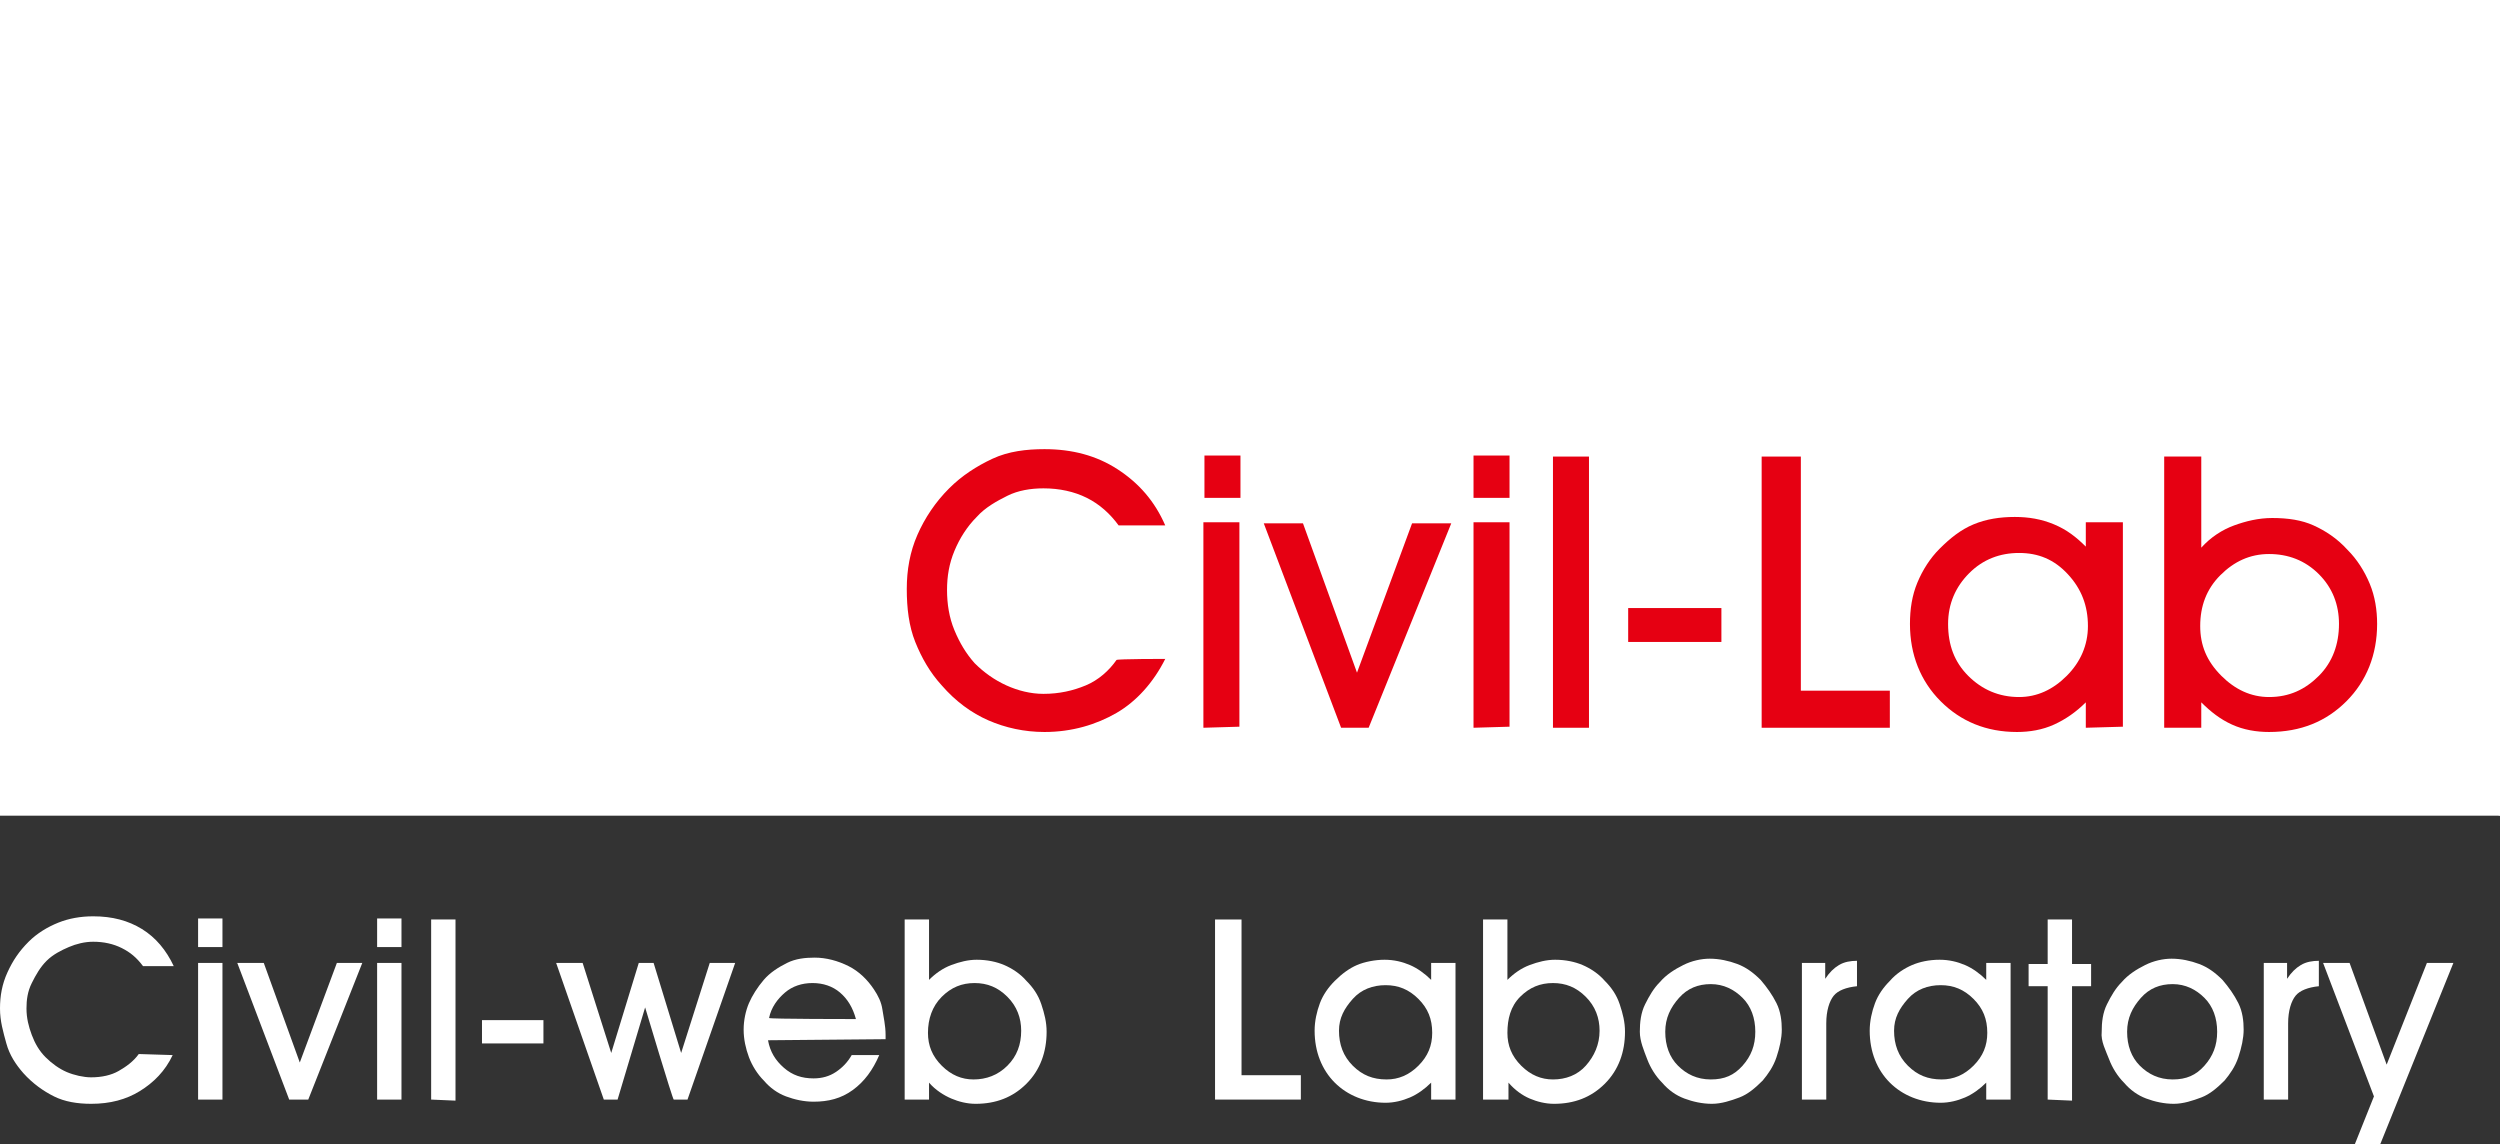 <?xml version="1.0" encoding="UTF-8"?>
<!-- Generator: Adobe Illustrator 27.7.0, SVG Export Plug-In . SVG Version: 6.00 Build 0)  -->
<svg xmlns="http://www.w3.org/2000/svg" xmlns:xlink="http://www.w3.org/1999/xlink" version="1.1" id="_レイヤー_1" x="0px" y="0px" viewBox="0 0 236 108" style="enable-background:new 0 0 236 108;" xml:space="preserve">
<rect x="0" y="0" width="236" height="108" fill="#333333" stroke="none"/>
<style type="text/css">
	.st0{fill:#FFFFFF;}
	.st1{fill:#E60012;}
</style>
<rect class="st0" width="236" height="77"></rect>
<polygon class="st0" points="0,0 236,0 236,77 "></polygon>
<path class="st1" d="M110,62.2c-1.1,2.2-2.7,4-4.6,5.1s-4.2,1.8-6.8,1.8c-1.9,0-3.7-0.4-5.3-1.1s-3.1-1.8-4.4-3.3  c-1.1-1.2-1.9-2.6-2.5-4.1s-0.8-3.2-0.8-5s0.3-3.5,1-5.1s1.7-3.1,3-4.4c1.2-1.2,2.6-2.1,4.1-2.8s3.2-0.9,4.9-0.9  c2.6,0,4.9,0.6,6.9,1.9s3.5,3,4.5,5.3h-4.4c-0.8-1.1-1.8-2-3-2.6s-2.6-0.9-4.1-0.9c-1.2,0-2.4,0.2-3.4,0.7s-2.1,1.1-2.9,2  c-0.9,0.9-1.6,2-2.1,3.2s-0.7,2.4-0.7,3.7s0.2,2.6,0.7,3.8s1.1,2.2,1.9,3.1c0.9,0.9,1.9,1.6,3,2.1s2.3,0.8,3.5,0.8  c1.5,0,2.8-0.3,4-0.8s2.2-1.4,2.9-2.4C105.5,62.2,110,62.2,110,62.2z"></path>
<path class="st1" d="M117.1,47h-3.4v-4h3.4V47z M113.6,68.7V49.3h3.4v19.3L113.6,68.7L113.6,68.7z"></path>
<path class="st1" d="M129.2,68.7h-2.6l-7.3-19.3h3.7l5.1,14.1l5.2-14.1h3.7L129.2,68.7L129.2,68.7z"></path>
<path class="st1" d="M142.5,47h-3.4v-4h3.4V47z M139.1,68.7V49.3h3.4v19.3L139.1,68.7L139.1,68.7z"></path>
<path class="st1" d="M146.6,68.7V43.1h3.4v25.6H146.6z"></path>
<path class="st1" d="M162.5,60.6h-8.8v-3.2h8.8V60.6z"></path>
<path class="st1" d="M178.4,68.7h-12.1V43.1h3.7v22.1h8.4L178.4,68.7L178.4,68.7z"></path>
<path class="st1" d="M196.9,68.7v-2.4c-0.9,0.9-1.9,1.6-3,2.1s-2.3,0.7-3.5,0.7c-2.9,0-5.3-1-7.2-2.9s-2.9-4.4-2.9-7.3  c0-1.4,0.2-2.7,0.7-3.9s1.2-2.3,2.1-3.2c1-1,2-1.8,3.2-2.3s2.5-0.7,3.9-0.7c1.3,0,2.5,0.2,3.7,0.7s2.1,1.2,3,2.1v-2.3h3.5v19.3  L196.9,68.7L196.9,68.7z M183.9,58.9c0,2,0.6,3.6,1.9,4.9s2.9,2,4.8,2c1.7,0,3.2-0.7,4.5-2s2-2.9,2-4.7c0-1.9-0.6-3.5-1.9-4.9  s-2.8-2-4.6-2s-3.4,0.6-4.7,1.9S183.9,57,183.9,58.9L183.9,58.9z"></path>
<path class="st1" d="M207.8,66.3v2.4h-3.5V43.1h3.5v8.6c0.9-1,2-1.7,3.1-2.1s2.3-0.7,3.6-0.7c1.5,0,2.8,0.2,3.9,0.7s2.2,1.2,3.2,2.3  c0.9,0.9,1.6,2,2.1,3.2s0.7,2.5,0.7,3.8c0,2.9-1,5.4-2.9,7.3s-4.3,2.9-7.3,2.9c-1.2,0-2.4-0.2-3.5-0.7S208.7,67.2,207.8,66.3z   M207.7,59.1c0,1.8,0.6,3.3,2,4.7c1.3,1.3,2.8,2,4.5,2c1.9,0,3.4-0.7,4.7-2s1.9-3,1.9-4.9c0-1.8-0.6-3.4-1.9-4.7s-2.9-1.9-4.7-1.9  s-3.3,0.7-4.6,2S207.7,57.2,207.7,59.1z"></path>
<path class="st0" d="M16.3,99.6c-0.7,1.5-1.8,2.6-3.1,3.4s-2.8,1.2-4.6,1.2c-1.3,0-2.5-0.2-3.5-0.7s-2-1.2-2.9-2.2  c-0.7-0.8-1.3-1.7-1.6-2.8S0,96.4,0,95.2s0.2-2.3,0.7-3.4s1.1-2,2-2.9c0.8-0.8,1.8-1.4,2.8-1.8s2.1-0.6,3.3-0.6  c1.8,0,3.3,0.4,4.6,1.2s2.3,2,3,3.5h-2.9c-0.6-0.8-1.2-1.3-2-1.7s-1.7-0.6-2.7-0.6c-0.8,0-1.6,0.2-2.3,0.5S5,90.1,4.4,90.7  S3.4,92,3,92.8s-0.5,1.6-0.5,2.4c0,0.9,0.2,1.7,0.5,2.5s0.7,1.5,1.3,2.1s1.3,1.1,2,1.4s1.6,0.5,2.3,0.5c1,0,1.9-0.2,2.6-0.6  s1.4-0.9,1.9-1.6L16.3,99.6L16.3,99.6z"></path>
<path class="st0" d="M21,89.4h-2.3v-2.7H21V89.4z M18.7,103.8V90.9H21v12.9H18.7z"></path>
<path class="st0" d="M29.1,103.8h-1.8l-4.9-12.9h2.5l3.4,9.4l3.5-9.4h2.4L29.1,103.8z"></path>
<path class="st0" d="M37.9,89.4h-2.3v-2.7h2.3V89.4z M35.6,103.8V90.9h2.3v12.9H35.6z"></path>
<path class="st0" d="M40.7,103.8v-17H43v17.1L40.7,103.8L40.7,103.8z"></path>
<path class="st0" d="M51.3,98.5h-5.8v-2.2h5.8V98.5z"></path>
<path class="st0" d="M60.9,95.1l-2.6,8.7H57l-4.5-12.9H55l2.7,8.5l2.6-8.5h1.4l2.6,8.5l2.7-8.5h2.4l-4.5,12.9h-1.3  C63.5,103.8,60.9,95.1,60.9,95.1z"></path>
<path class="st0" d="M72.5,98.2c0.2,1.1,0.7,1.9,1.5,2.6s1.7,1,2.8,1c0.8,0,1.5-0.2,2.1-0.6s1.1-0.9,1.5-1.6H83  c-0.6,1.4-1.4,2.5-2.5,3.3s-2.3,1.1-3.7,1.1c-0.9,0-1.8-0.2-2.6-0.5s-1.5-0.8-2.1-1.5c-0.6-0.6-1.1-1.4-1.4-2.2s-0.5-1.7-0.5-2.6  s0.2-1.8,0.5-2.5s0.8-1.5,1.4-2.2s1.4-1.2,2.2-1.6s1.7-0.5,2.6-0.5c1.1,0,2.2,0.3,3.2,0.8s1.8,1.3,2.4,2.2c0.4,0.6,0.7,1.2,0.8,1.9  s0.3,1.5,0.3,2.4v0.4L72.5,98.2L72.5,98.2z M80.8,96.2c-0.3-1.1-0.8-1.9-1.5-2.5s-1.6-0.9-2.6-0.9s-1.9,0.3-2.6,0.9  s-1.3,1.4-1.5,2.4C72.6,96.2,80.8,96.2,80.8,96.2z"></path>
<path class="st0" d="M87.7,102.2v1.6h-2.3v-17h2.3v5.7c0.6-0.6,1.3-1.1,2.1-1.4s1.6-0.5,2.4-0.5c1,0,1.9,0.2,2.6,0.5  s1.5,0.8,2.1,1.5c0.6,0.6,1.1,1.3,1.4,2.2s0.5,1.7,0.5,2.6c0,1.9-0.6,3.6-1.9,4.9s-2.9,1.9-4.8,1.9c-0.8,0-1.6-0.2-2.3-0.5  S88.3,102.9,87.7,102.2L87.7,102.2z M87.6,97.5c0,1.2,0.4,2.2,1.3,3.1s1.9,1.3,3,1.3c1.2,0,2.3-0.4,3.2-1.3s1.3-2,1.3-3.3  c0-1.2-0.4-2.3-1.3-3.2s-1.9-1.3-3.1-1.3s-2.2,0.4-3.1,1.3S87.6,96.2,87.6,97.5z"></path>
<path class="st0" d="M122.8,103.8h-8.1v-17h2.5v14.7h5.6V103.8z"></path>
<path class="st0" d="M135.1,103.8v-1.6c-0.6,0.6-1.3,1.1-2,1.4s-1.5,0.5-2.3,0.5c-1.9,0-3.6-0.7-4.8-1.9s-1.9-2.9-1.9-4.9  c0-0.9,0.2-1.8,0.5-2.6s0.8-1.5,1.4-2.1c0.7-0.7,1.4-1.2,2.1-1.5c0.7-0.3,1.7-0.5,2.6-0.5c0.9,0,1.7,0.2,2.4,0.5s1.4,0.8,2,1.4v-1.6  h2.3v12.9C137.4,103.8,135.1,103.8,135.1,103.8z M126.4,97.3c0,1.3,0.4,2.4,1.3,3.3s1.9,1.3,3.2,1.3c1.1,0,2.1-0.4,3-1.3  s1.3-1.9,1.3-3.1c0-1.3-0.4-2.3-1.3-3.2S132,93,130.8,93s-2.3,0.4-3.1,1.3S126.4,96.1,126.4,97.3z"></path>
<path class="st0" d="M142.4,102.2v1.6H140v-17h2.3v5.7c0.6-0.6,1.3-1.1,2.1-1.4s1.6-0.5,2.4-0.5c1,0,1.9,0.2,2.6,0.5  s1.5,0.8,2.1,1.5c0.6,0.6,1.1,1.3,1.4,2.2s0.5,1.7,0.5,2.6c0,1.9-0.6,3.6-1.9,4.9s-2.9,1.9-4.8,1.9c-0.8,0-1.6-0.2-2.3-0.5  S143,102.9,142.4,102.2L142.4,102.2z M142.3,97.5c0,1.2,0.4,2.2,1.3,3.1s1.9,1.3,3,1.3c1.2,0,2.3-0.4,3.1-1.3s1.3-2,1.3-3.3  c0-1.2-0.4-2.3-1.3-3.2s-1.9-1.3-3.1-1.3s-2.2,0.4-3.1,1.3S142.3,96.2,142.3,97.5z"></path>
<path class="st0" d="M154.8,97.4c0-0.9,0.1-1.8,0.5-2.6s0.8-1.5,1.4-2.1c0.6-0.7,1.4-1.2,2.2-1.6s1.7-0.6,2.5-0.6  c0.9,0,1.8,0.2,2.6,0.5s1.5,0.8,2.2,1.5c0.6,0.7,1.1,1.4,1.5,2.2s0.5,1.7,0.5,2.5s-0.2,1.7-0.5,2.6s-0.8,1.6-1.3,2.2  c-0.7,0.7-1.4,1.3-2.2,1.6s-1.7,0.6-2.6,0.6s-1.8-0.2-2.6-0.5s-1.5-0.8-2.1-1.5c-0.6-0.6-1.1-1.4-1.4-2.2S154.8,98.3,154.8,97.4  L154.8,97.4z M157.2,97.4c0,1.3,0.4,2.4,1.2,3.2s1.8,1.3,3.1,1.3s2.2-0.4,3-1.3s1.2-1.9,1.2-3.2s-0.4-2.4-1.2-3.2s-1.8-1.3-3-1.3  s-2.2,0.4-3,1.3S157.2,96.1,157.2,97.4z"></path>
<path class="st0" d="M172.4,103.8h-2.3V90.9h2.2v1.5c0.4-0.6,0.8-1,1.3-1.3s1.1-0.4,1.7-0.4v2.4c-1,0.1-1.8,0.4-2.2,0.9  s-0.7,1.4-0.7,2.6V103.8L172.4,103.8L172.4,103.8z"></path>
<path class="st0" d="M187.5,103.8v-1.6c-0.6,0.6-1.3,1.1-2,1.4s-1.5,0.5-2.3,0.5c-1.9,0-3.6-0.7-4.8-1.9s-1.9-2.9-1.9-4.9  c0-0.9,0.2-1.8,0.5-2.6s0.8-1.5,1.4-2.1c0.6-0.7,1.4-1.2,2.1-1.5s1.6-0.5,2.6-0.5c0.9,0,1.7,0.2,2.4,0.5s1.4,0.8,2,1.4v-1.6h2.3  v12.9C189.8,103.8,187.5,103.8,187.5,103.8z M178.8,97.3c0,1.3,0.4,2.4,1.3,3.3s1.9,1.3,3.2,1.3c1.1,0,2.1-0.4,3-1.3  s1.3-1.9,1.3-3.1c0-1.3-0.4-2.3-1.3-3.2s-1.9-1.3-3.1-1.3s-2.3,0.4-3.1,1.3S178.8,96.1,178.8,97.3z"></path>
<path class="st0" d="M193.3,103.8V93.1h-1.8V91h1.8v-4.2h2.3V91h1.8v2.1h-1.8v10.8L193.3,103.8L193.3,103.8z"></path>
<path class="st0" d="M198.4,97.4c0-0.9,0.1-1.8,0.5-2.6s0.8-1.5,1.4-2.1c0.6-0.7,1.4-1.2,2.2-1.6s1.7-0.6,2.5-0.6  c0.9,0,1.8,0.2,2.6,0.5s1.5,0.8,2.2,1.5c0.6,0.7,1.1,1.4,1.5,2.2s0.5,1.7,0.5,2.5s-0.2,1.7-0.5,2.6s-0.8,1.6-1.3,2.2  c-0.7,0.7-1.4,1.3-2.2,1.6s-1.7,0.6-2.6,0.6s-1.8-0.2-2.6-0.5s-1.5-0.8-2.1-1.5c-0.6-0.6-1.1-1.4-1.4-2.2S198.3,98.3,198.4,97.4  L198.4,97.4z M200.8,97.4c0,1.3,0.4,2.4,1.2,3.2s1.8,1.3,3.1,1.3s2.2-0.4,3-1.3s1.2-1.9,1.2-3.2s-0.4-2.4-1.2-3.2s-1.8-1.3-3-1.3  s-2.2,0.4-3,1.3S200.8,96.1,200.8,97.4z"></path>
<path class="st0" d="M216,103.8h-2.3V90.9h2.2v1.5c0.4-0.6,0.8-1,1.3-1.3s1.1-0.4,1.7-0.4v2.4c-1,0.1-1.8,0.4-2.2,0.9  s-0.7,1.4-0.7,2.6V103.8L216,103.8z"></path>
<path class="st0" d="M219.3,90.9h2.5l3.5,9.6l3.8-9.6h2.5l-6.9,17.1h-2.4l1.8-4.5L219.3,90.9z"></path>
<path class="st0" d="M0,77h236H0z"></path>
</svg>
